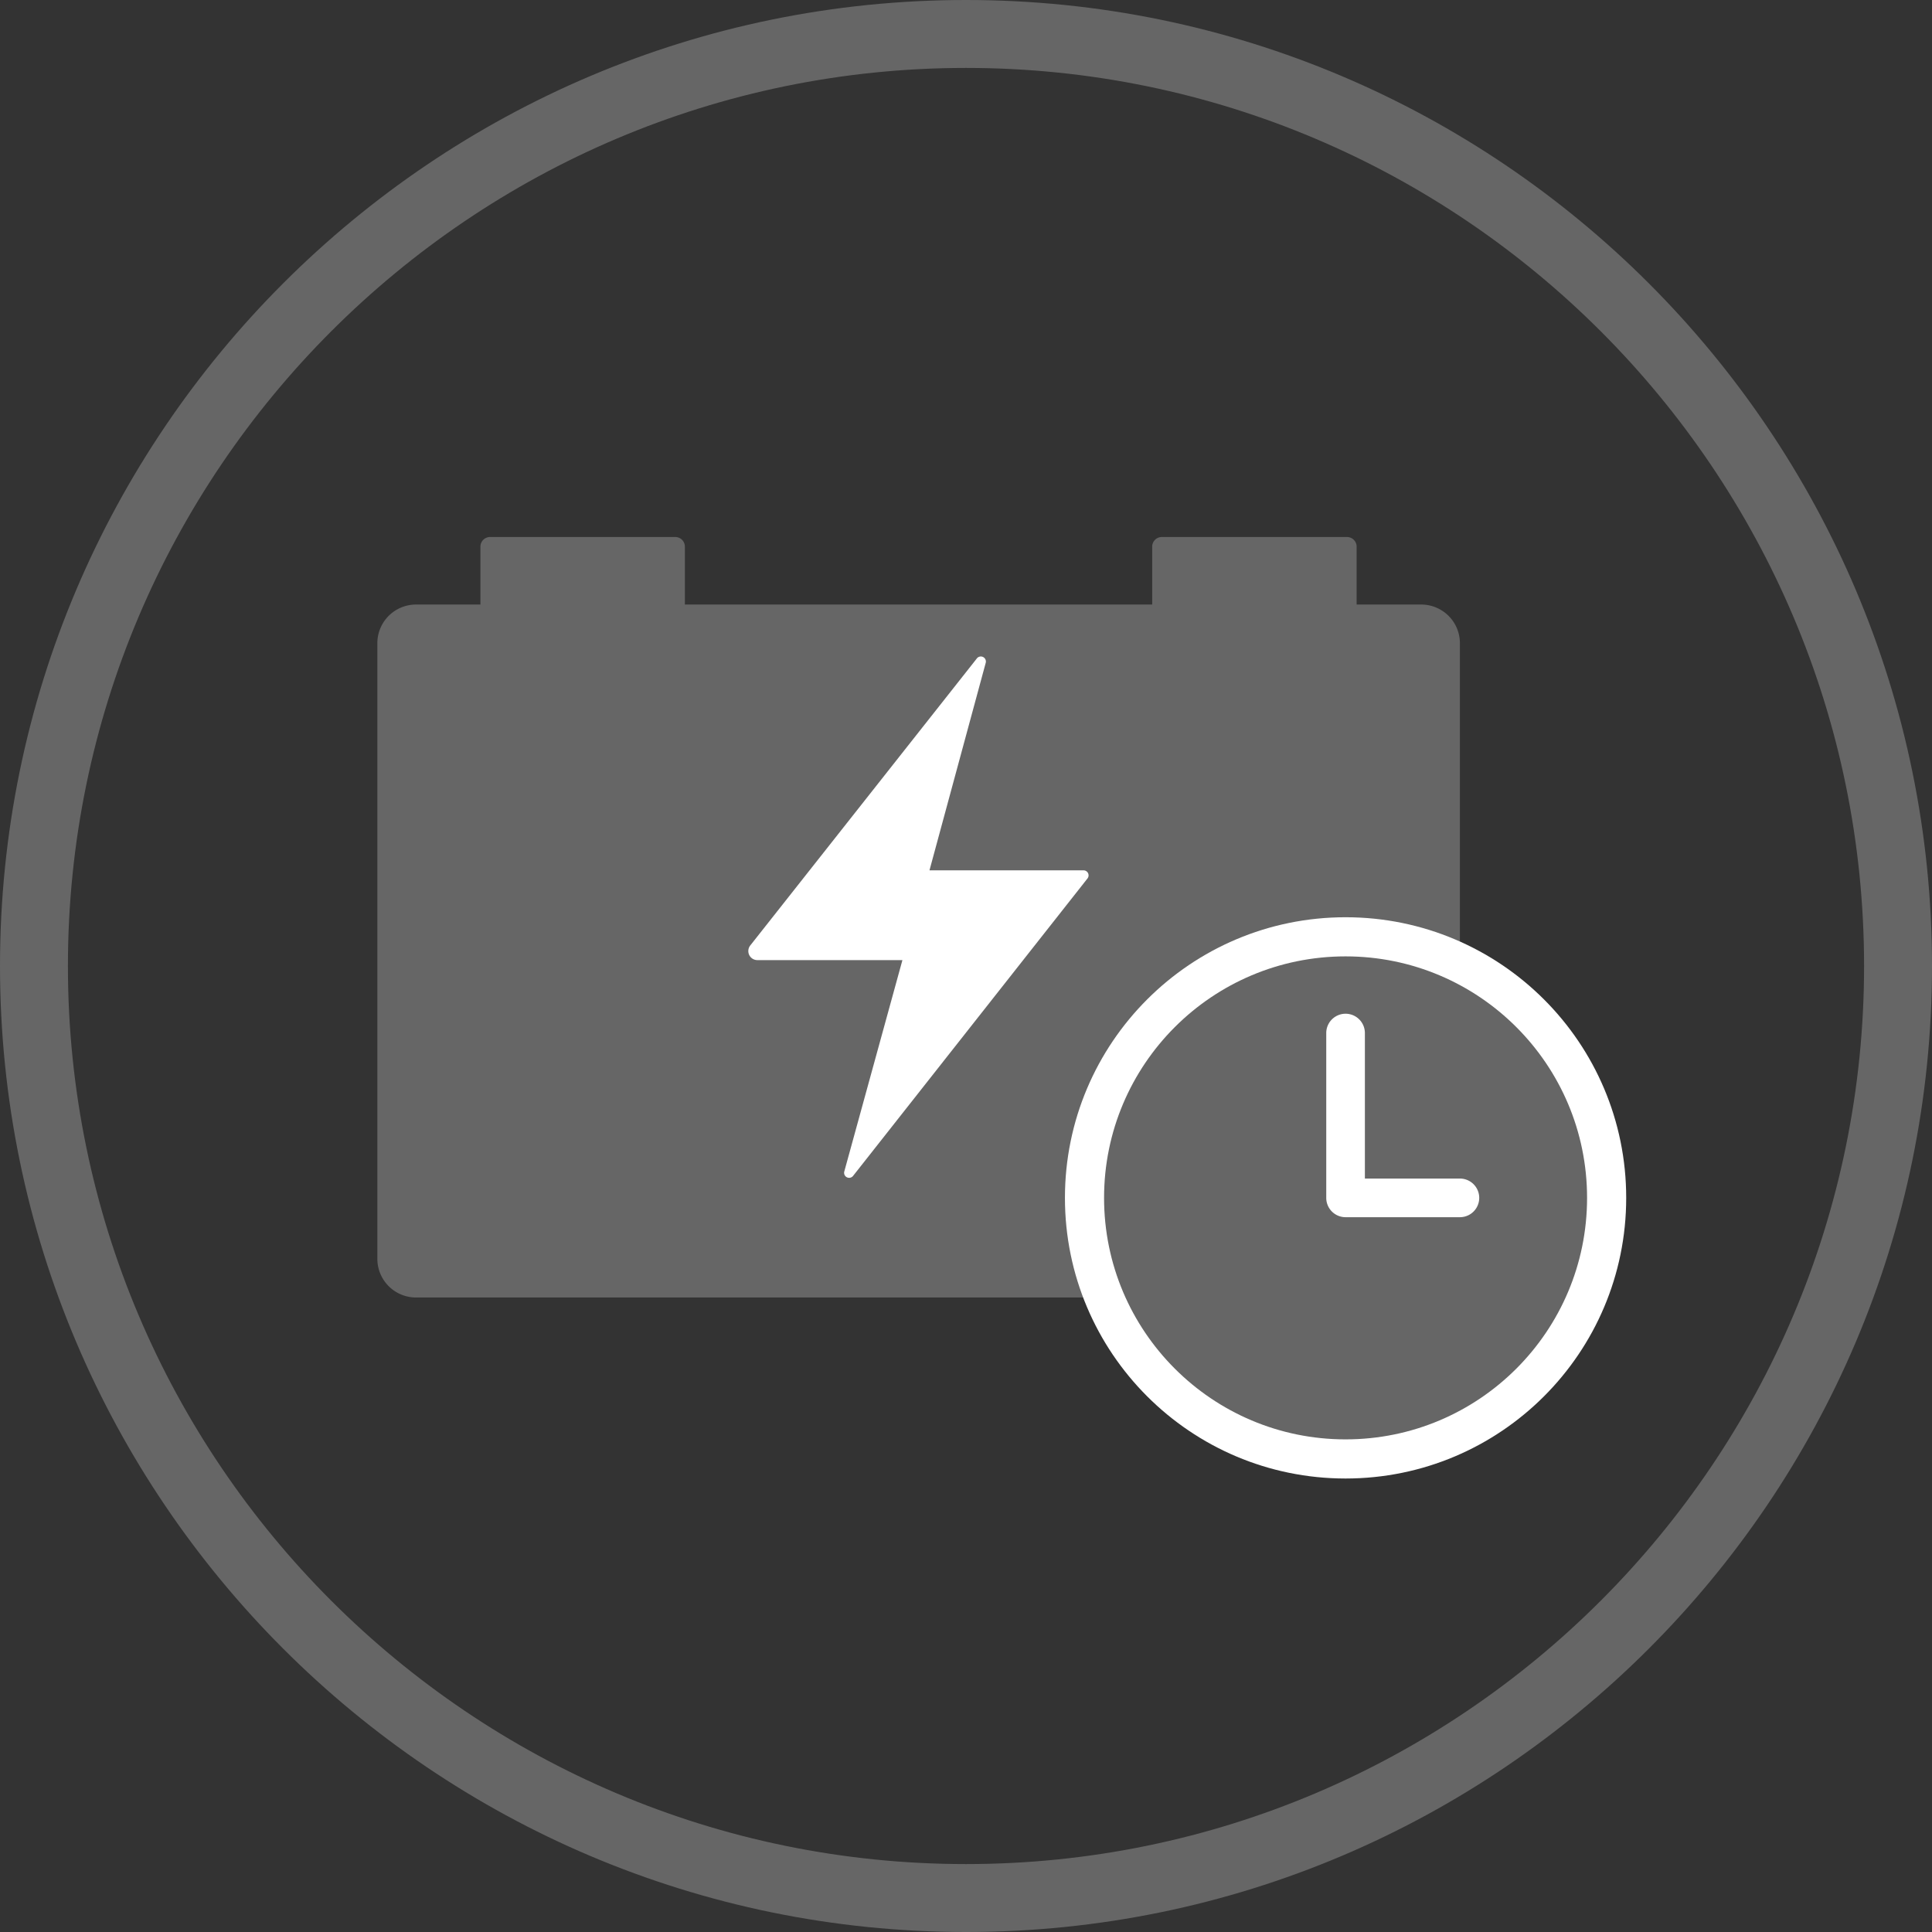 <svg id="energia_de_respaldo" data-name="energia de respaldo" xmlns="http://www.w3.org/2000/svg" viewBox="0 0 512 512"><rect x="0" y="0" width="512" height="512" fill="#333333" stroke="none"/><defs><style>.cls-1{fill:#666;}.cls-2{fill:#fff;}</style></defs><path class="cls-1" d="M256,512C114.84,512,0,397.16,0,256S114.84,0,256,0,512,114.84,512,256,397.16,512,256,512Zm0-494C124.77,18,18,124.77,18,256S124.77,494,256,494,494,387.23,494,256,387.23,18,256,18Z"/><path class="cls-1" d="M376.64,160.21H359.52V144.87a2.56,2.56,0,0,0-2.56-2.56H307.9a2.56,2.56,0,0,0-2.56,2.56v15.34H181.5V144.87a2.56,2.56,0,0,0-2.56-2.56H129.88a2.56,2.56,0,0,0-2.56,2.56v15.34H110.2A10.25,10.25,0,0,0,100,170.46V333.6a10.25,10.25,0,0,0,10.25,10.25H376.64a10.25,10.25,0,0,0,10.25-10.25V170.46A10.25,10.25,0,0,0,376.64,160.21Z"/><path class="cls-2" d="M261.21,175.72l-14.89,54.93h40.87a1.33,1.33,0,0,1,1,2.16l-62.11,78.81a1.33,1.33,0,0,1-2.33-1.18l15.4-56H200.72a2.4,2.4,0,0,1-1.88-3.9l60-76A1.34,1.34,0,0,1,261.21,175.72Z"/><circle class="cls-2" cx="356.59" cy="317.45" r="74.37"/><circle class="cls-1" cx="356.59" cy="317.45" r="64"/><path class="cls-2" d="M386.89,322.57h-30.3a5.12,5.12,0,0,1-5.12-5.12V273.77a5.12,5.12,0,1,1,10.24,0v38.56h25.18a5.12,5.12,0,0,1,0,10.24Z"/></svg>